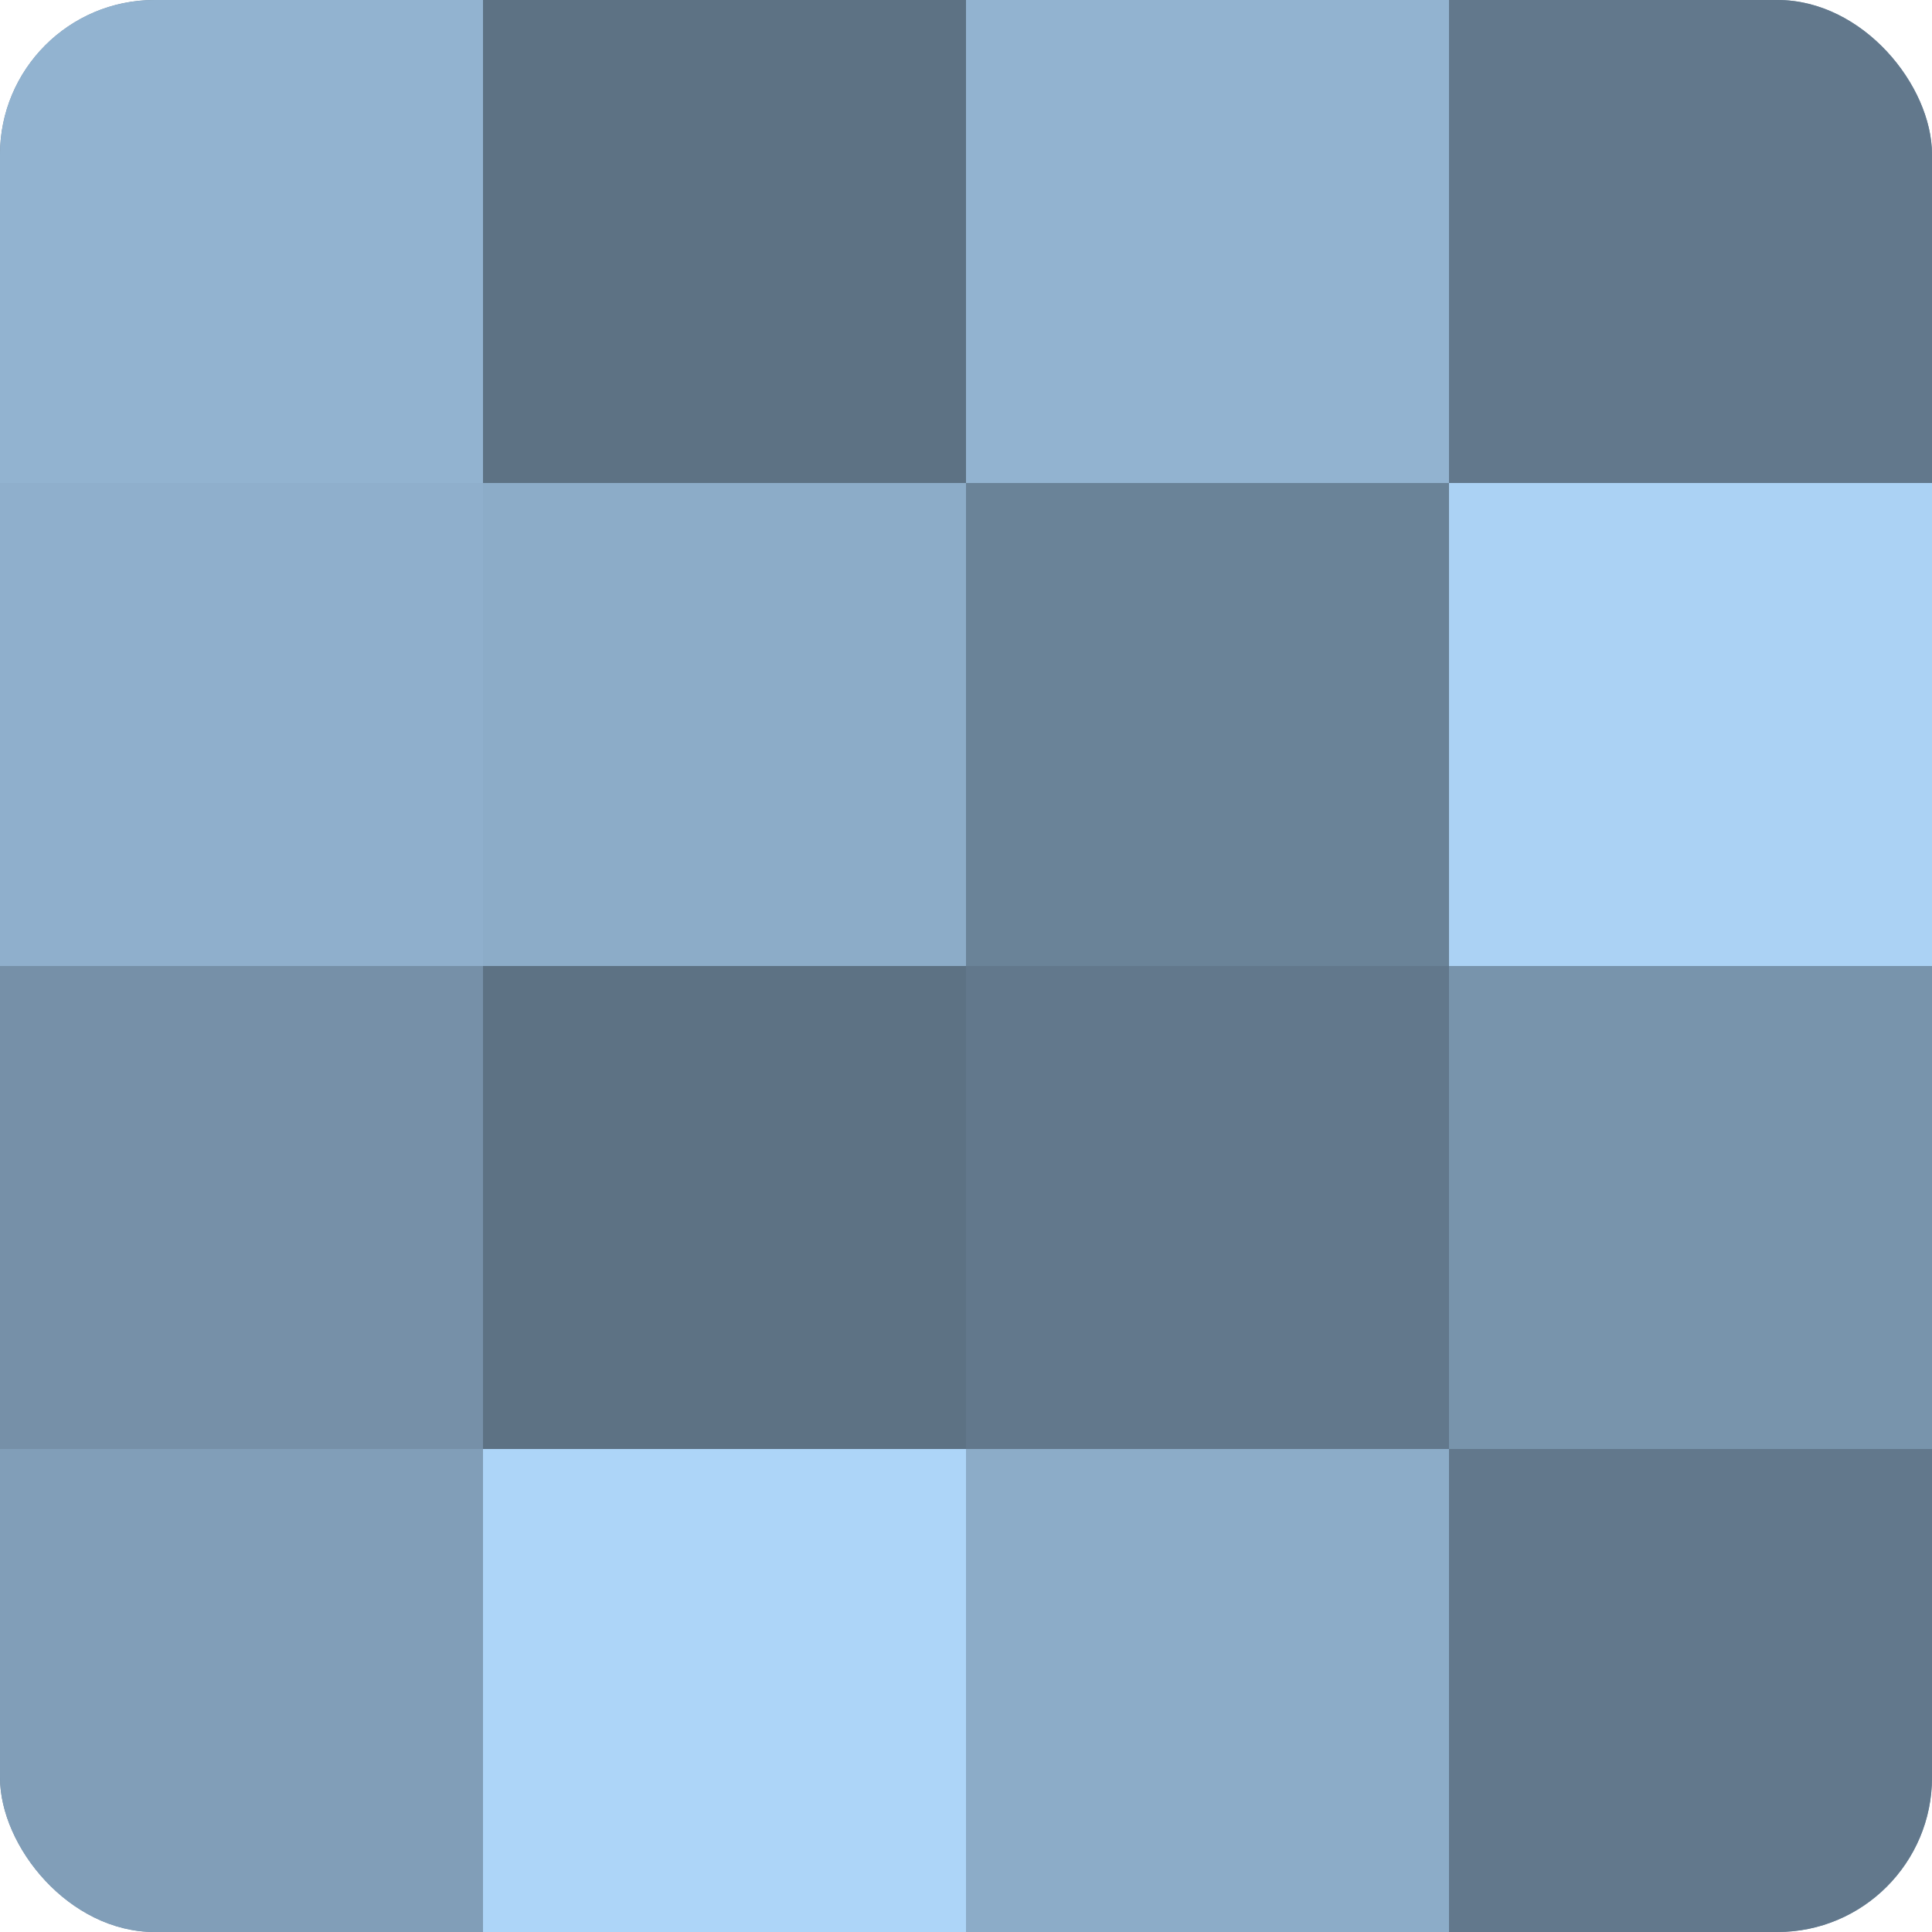 <?xml version="1.0" encoding="UTF-8"?>
<svg xmlns="http://www.w3.org/2000/svg" width="60" height="60" viewBox="0 0 100 100" preserveAspectRatio="xMidYMid meet"><defs><clipPath id="c" width="100" height="100"><rect width="100" height="100" rx="8" ry="8"/></clipPath></defs><g clip-path="url(#c)"><rect width="100" height="100" fill="#708aa0"/><rect width="25" height="25" fill="#92b3d0"/><rect y="25" width="25" height="25" fill="#8fafcc"/><rect y="50" width="25" height="25" fill="#7690a8"/><rect y="75" width="25" height="25" fill="#819eb8"/><rect x="25" width="25" height="25" fill="#5d7284"/><rect x="25" y="25" width="25" height="25" fill="#8cacc8"/><rect x="25" y="50" width="25" height="25" fill="#5d7284"/><rect x="25" y="75" width="25" height="25" fill="#add5f8"/><rect x="50" width="25" height="25" fill="#92b3d0"/><rect x="50" y="25" width="25" height="25" fill="#6a8398"/><rect x="50" y="50" width="25" height="25" fill="#62788c"/><rect x="50" y="75" width="25" height="25" fill="#8cacc8"/><rect x="75" width="25" height="25" fill="#62788c"/><rect x="75" y="25" width="25" height="25" fill="#abd2f4"/><rect x="75" y="50" width="25" height="25" fill="#7894ac"/><rect x="75" y="75" width="25" height="25" fill="#62788c"/></g></svg>
